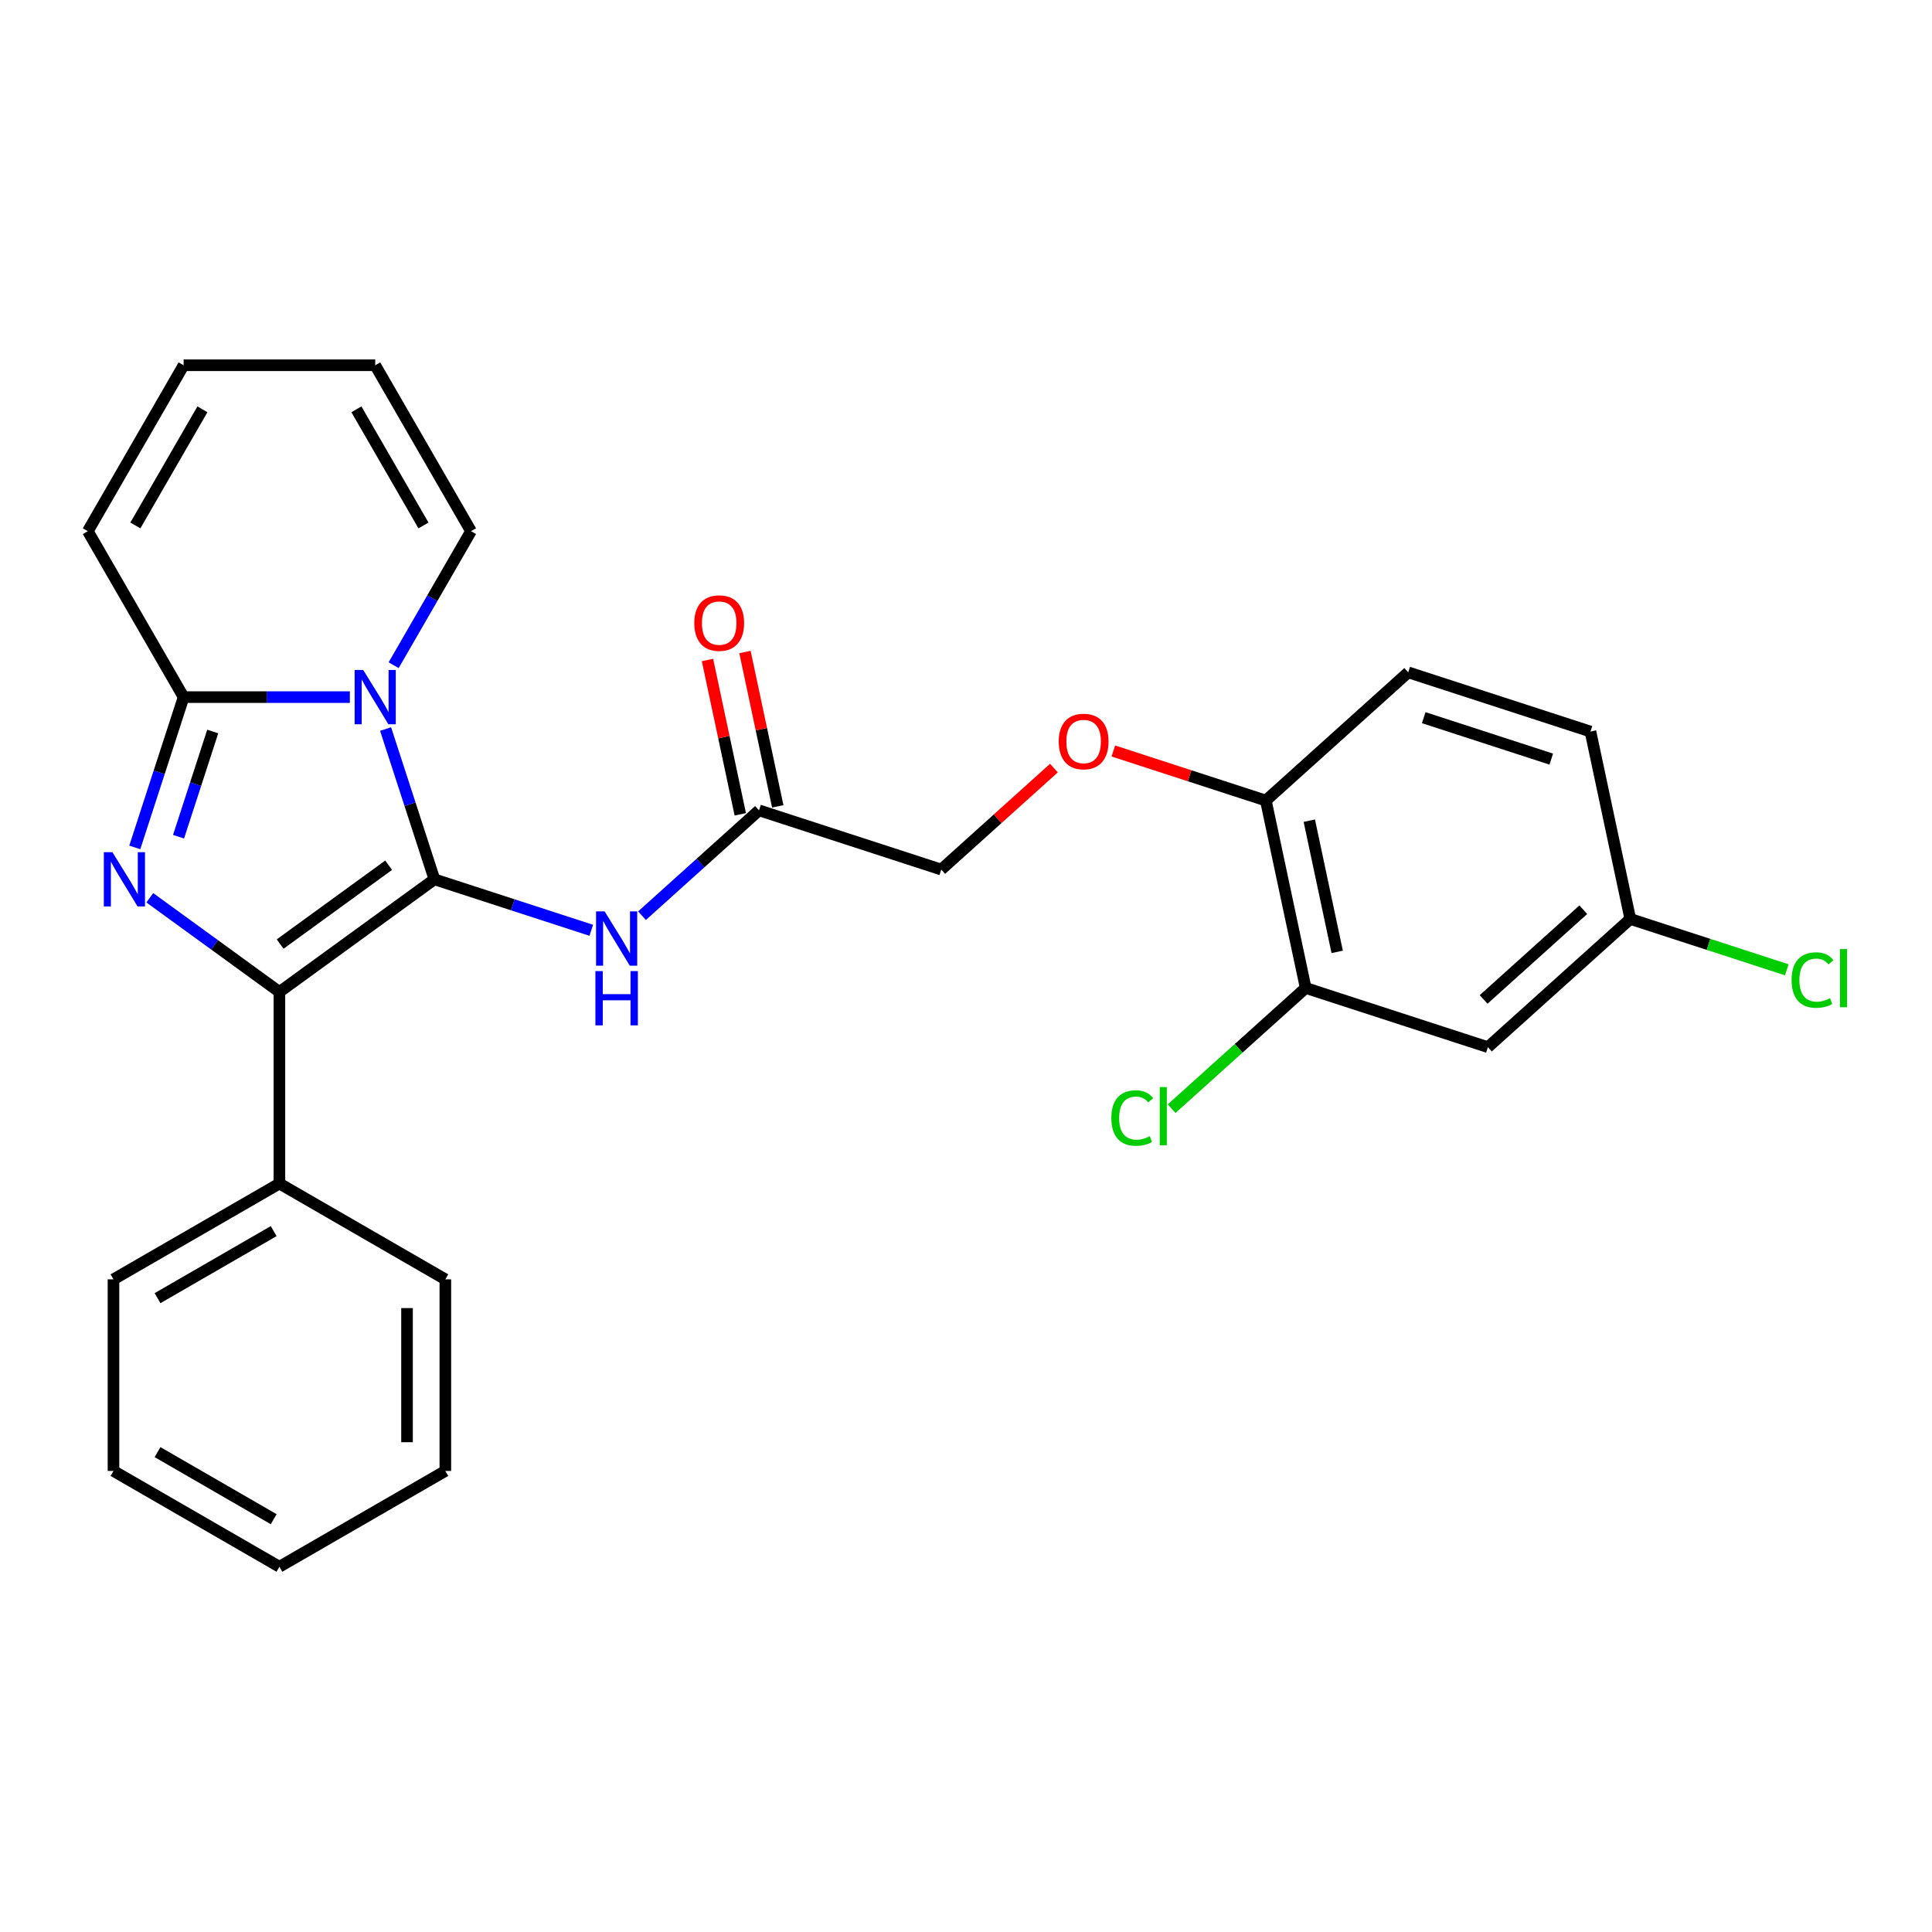 <?xml version='1.0' encoding='iso-8859-1'?>
<svg version='1.1' baseProfile='full'
              xmlns='http://www.w3.org/2000/svg'
                      xmlns:rdkit='http://www.rdkit.org/xml'
                      xmlns:xlink='http://www.w3.org/1999/xlink'
                  xml:space='preserve'
width='1000px' height='1000px' viewBox='0 0 1000 1000'>
<!-- END OF HEADER -->
<rect style='opacity:1.0;fill:#FFFFFF;stroke:none' width='1000' height='1000' x='0' y='0'> </rect>
<path class='bond-0' d='M 224.855,455.141 L 212.217,416.244' style='fill:none;fill-rule:evenodd;stroke:#000000;stroke-width:6px;stroke-linecap:butt;stroke-linejoin:miter;stroke-opacity:1' />
<path class='bond-0' d='M 212.217,416.244 L 199.578,377.347' style='fill:none;fill-rule:evenodd;stroke:#0000FF;stroke-width:6px;stroke-linecap:butt;stroke-linejoin:miter;stroke-opacity:1' />
<path class='bond-2' d='M 224.855,455.141 L 144.625,513.432' style='fill:none;fill-rule:evenodd;stroke:#000000;stroke-width:6px;stroke-linecap:butt;stroke-linejoin:miter;stroke-opacity:1' />
<path class='bond-2' d='M 201.163,447.839 L 145.001,488.643' style='fill:none;fill-rule:evenodd;stroke:#000000;stroke-width:6px;stroke-linecap:butt;stroke-linejoin:miter;stroke-opacity:1' />
<path class='bond-4' d='M 224.855,455.141 L 265.449,468.331' style='fill:none;fill-rule:evenodd;stroke:#000000;stroke-width:6px;stroke-linecap:butt;stroke-linejoin:miter;stroke-opacity:1' />
<path class='bond-4' d='M 265.449,468.331 L 306.042,481.52' style='fill:none;fill-rule:evenodd;stroke:#0000FF;stroke-width:6px;stroke-linecap:butt;stroke-linejoin:miter;stroke-opacity:1' />
<path class='bond-3' d='M 181.08,360.825 L 138.06,360.825' style='fill:none;fill-rule:evenodd;stroke:#0000FF;stroke-width:6px;stroke-linecap:butt;stroke-linejoin:miter;stroke-opacity:1' />
<path class='bond-3' d='M 138.06,360.825 L 95.04,360.825' style='fill:none;fill-rule:evenodd;stroke:#000000;stroke-width:6px;stroke-linecap:butt;stroke-linejoin:miter;stroke-opacity:1' />
<path class='bond-6' d='M 203.749,344.303 L 223.772,309.622' style='fill:none;fill-rule:evenodd;stroke:#0000FF;stroke-width:6px;stroke-linecap:butt;stroke-linejoin:miter;stroke-opacity:1' />
<path class='bond-6' d='M 223.772,309.622 L 243.795,274.941' style='fill:none;fill-rule:evenodd;stroke:#000000;stroke-width:6px;stroke-linecap:butt;stroke-linejoin:miter;stroke-opacity:1' />
<path class='bond-1' d='M 77.525,464.681 L 111.075,489.057' style='fill:none;fill-rule:evenodd;stroke:#0000FF;stroke-width:6px;stroke-linecap:butt;stroke-linejoin:miter;stroke-opacity:1' />
<path class='bond-1' d='M 111.075,489.057 L 144.625,513.432' style='fill:none;fill-rule:evenodd;stroke:#000000;stroke-width:6px;stroke-linecap:butt;stroke-linejoin:miter;stroke-opacity:1' />
<path class='bond-27' d='M 69.763,438.62 L 82.401,399.722' style='fill:none;fill-rule:evenodd;stroke:#0000FF;stroke-width:6px;stroke-linecap:butt;stroke-linejoin:miter;stroke-opacity:1' />
<path class='bond-27' d='M 82.401,399.722 L 95.04,360.825' style='fill:none;fill-rule:evenodd;stroke:#000000;stroke-width:6px;stroke-linecap:butt;stroke-linejoin:miter;stroke-opacity:1' />
<path class='bond-27' d='M 92.418,433.079 L 101.264,405.851' style='fill:none;fill-rule:evenodd;stroke:#0000FF;stroke-width:6px;stroke-linecap:butt;stroke-linejoin:miter;stroke-opacity:1' />
<path class='bond-27' d='M 101.264,405.851 L 110.111,378.623' style='fill:none;fill-rule:evenodd;stroke:#000000;stroke-width:6px;stroke-linecap:butt;stroke-linejoin:miter;stroke-opacity:1' />
<path class='bond-10' d='M 144.625,513.432 L 144.625,612.603' style='fill:none;fill-rule:evenodd;stroke:#000000;stroke-width:6px;stroke-linecap:butt;stroke-linejoin:miter;stroke-opacity:1' />
<path class='bond-9' d='M 95.04,360.825 L 45.455,274.941' style='fill:none;fill-rule:evenodd;stroke:#000000;stroke-width:6px;stroke-linecap:butt;stroke-linejoin:miter;stroke-opacity:1' />
<path class='bond-5' d='M 332.302,473.964 L 362.586,446.697' style='fill:none;fill-rule:evenodd;stroke:#0000FF;stroke-width:6px;stroke-linecap:butt;stroke-linejoin:miter;stroke-opacity:1' />
<path class='bond-5' d='M 362.586,446.697 L 392.87,419.429' style='fill:none;fill-rule:evenodd;stroke:#000000;stroke-width:6px;stroke-linecap:butt;stroke-linejoin:miter;stroke-opacity:1' />
<path class='bond-15' d='M 402.57,417.367 L 394.08,377.424' style='fill:none;fill-rule:evenodd;stroke:#000000;stroke-width:6px;stroke-linecap:butt;stroke-linejoin:miter;stroke-opacity:1' />
<path class='bond-15' d='M 394.08,377.424 L 385.59,337.481' style='fill:none;fill-rule:evenodd;stroke:#FF0000;stroke-width:6px;stroke-linecap:butt;stroke-linejoin:miter;stroke-opacity:1' />
<path class='bond-15' d='M 383.17,421.491 L 374.679,381.547' style='fill:none;fill-rule:evenodd;stroke:#000000;stroke-width:6px;stroke-linecap:butt;stroke-linejoin:miter;stroke-opacity:1' />
<path class='bond-15' d='M 374.679,381.547 L 366.189,341.604' style='fill:none;fill-rule:evenodd;stroke:#FF0000;stroke-width:6px;stroke-linecap:butt;stroke-linejoin:miter;stroke-opacity:1' />
<path class='bond-18' d='M 392.87,419.429 L 487.186,450.074' style='fill:none;fill-rule:evenodd;stroke:#000000;stroke-width:6px;stroke-linecap:butt;stroke-linejoin:miter;stroke-opacity:1' />
<path class='bond-13' d='M 243.795,274.941 L 194.21,189.057' style='fill:none;fill-rule:evenodd;stroke:#000000;stroke-width:6px;stroke-linecap:butt;stroke-linejoin:miter;stroke-opacity:1' />
<path class='bond-13' d='M 219.181,271.975 L 184.471,211.856' style='fill:none;fill-rule:evenodd;stroke:#000000;stroke-width:6px;stroke-linecap:butt;stroke-linejoin:miter;stroke-opacity:1' />
<path class='bond-7' d='M 675.82,511.365 L 655.201,414.362' style='fill:none;fill-rule:evenodd;stroke:#000000;stroke-width:6px;stroke-linecap:butt;stroke-linejoin:miter;stroke-opacity:1' />
<path class='bond-7' d='M 692.127,492.691 L 677.694,424.788' style='fill:none;fill-rule:evenodd;stroke:#000000;stroke-width:6px;stroke-linecap:butt;stroke-linejoin:miter;stroke-opacity:1' />
<path class='bond-8' d='M 675.82,511.365 L 770.136,542.01' style='fill:none;fill-rule:evenodd;stroke:#000000;stroke-width:6px;stroke-linecap:butt;stroke-linejoin:miter;stroke-opacity:1' />
<path class='bond-19' d='M 675.82,511.365 L 641.123,542.606' style='fill:none;fill-rule:evenodd;stroke:#000000;stroke-width:6px;stroke-linecap:butt;stroke-linejoin:miter;stroke-opacity:1' />
<path class='bond-19' d='M 641.123,542.606 L 606.426,573.847' style='fill:none;fill-rule:evenodd;stroke:#00CC00;stroke-width:6px;stroke-linecap:butt;stroke-linejoin:miter;stroke-opacity:1' />
<path class='bond-30' d='M 770.136,542.01 L 843.834,475.652' style='fill:none;fill-rule:evenodd;stroke:#000000;stroke-width:6px;stroke-linecap:butt;stroke-linejoin:miter;stroke-opacity:1' />
<path class='bond-30' d='M 767.919,517.317 L 819.508,470.866' style='fill:none;fill-rule:evenodd;stroke:#000000;stroke-width:6px;stroke-linecap:butt;stroke-linejoin:miter;stroke-opacity:1' />
<path class='bond-28' d='M 45.455,274.941 L 95.04,189.057' style='fill:none;fill-rule:evenodd;stroke:#000000;stroke-width:6px;stroke-linecap:butt;stroke-linejoin:miter;stroke-opacity:1' />
<path class='bond-28' d='M 70.069,271.975 L 104.779,211.856' style='fill:none;fill-rule:evenodd;stroke:#000000;stroke-width:6px;stroke-linecap:butt;stroke-linejoin:miter;stroke-opacity:1' />
<path class='bond-22' d='M 144.625,612.603 L 58.741,662.188' style='fill:none;fill-rule:evenodd;stroke:#000000;stroke-width:6px;stroke-linecap:butt;stroke-linejoin:miter;stroke-opacity:1' />
<path class='bond-22' d='M 141.659,637.217 L 81.54,671.927' style='fill:none;fill-rule:evenodd;stroke:#000000;stroke-width:6px;stroke-linecap:butt;stroke-linejoin:miter;stroke-opacity:1' />
<path class='bond-23' d='M 144.625,612.603 L 230.509,662.188' style='fill:none;fill-rule:evenodd;stroke:#000000;stroke-width:6px;stroke-linecap:butt;stroke-linejoin:miter;stroke-opacity:1' />
<path class='bond-11' d='M 655.201,414.362 L 615.728,401.536' style='fill:none;fill-rule:evenodd;stroke:#000000;stroke-width:6px;stroke-linecap:butt;stroke-linejoin:miter;stroke-opacity:1' />
<path class='bond-11' d='M 615.728,401.536 L 576.256,388.711' style='fill:none;fill-rule:evenodd;stroke:#FF0000;stroke-width:6px;stroke-linecap:butt;stroke-linejoin:miter;stroke-opacity:1' />
<path class='bond-16' d='M 655.201,414.362 L 728.899,348.004' style='fill:none;fill-rule:evenodd;stroke:#000000;stroke-width:6px;stroke-linecap:butt;stroke-linejoin:miter;stroke-opacity:1' />
<path class='bond-12' d='M 545.513,397.557 L 516.35,423.815' style='fill:none;fill-rule:evenodd;stroke:#FF0000;stroke-width:6px;stroke-linecap:butt;stroke-linejoin:miter;stroke-opacity:1' />
<path class='bond-12' d='M 516.35,423.815 L 487.186,450.074' style='fill:none;fill-rule:evenodd;stroke:#000000;stroke-width:6px;stroke-linecap:butt;stroke-linejoin:miter;stroke-opacity:1' />
<path class='bond-14' d='M 194.21,189.057 L 95.04,189.057' style='fill:none;fill-rule:evenodd;stroke:#000000;stroke-width:6px;stroke-linecap:butt;stroke-linejoin:miter;stroke-opacity:1' />
<path class='bond-20' d='M 728.899,348.004 L 823.215,378.649' style='fill:none;fill-rule:evenodd;stroke:#000000;stroke-width:6px;stroke-linecap:butt;stroke-linejoin:miter;stroke-opacity:1' />
<path class='bond-20' d='M 736.917,371.464 L 802.939,392.915' style='fill:none;fill-rule:evenodd;stroke:#000000;stroke-width:6px;stroke-linecap:butt;stroke-linejoin:miter;stroke-opacity:1' />
<path class='bond-17' d='M 843.834,475.652 L 823.215,378.649' style='fill:none;fill-rule:evenodd;stroke:#000000;stroke-width:6px;stroke-linecap:butt;stroke-linejoin:miter;stroke-opacity:1' />
<path class='bond-21' d='M 843.834,475.652 L 884.338,488.813' style='fill:none;fill-rule:evenodd;stroke:#000000;stroke-width:6px;stroke-linecap:butt;stroke-linejoin:miter;stroke-opacity:1' />
<path class='bond-21' d='M 884.338,488.813 L 924.842,501.973' style='fill:none;fill-rule:evenodd;stroke:#00CC00;stroke-width:6px;stroke-linecap:butt;stroke-linejoin:miter;stroke-opacity:1' />
<path class='bond-24' d='M 58.741,662.188 L 58.741,761.358' style='fill:none;fill-rule:evenodd;stroke:#000000;stroke-width:6px;stroke-linecap:butt;stroke-linejoin:miter;stroke-opacity:1' />
<path class='bond-25' d='M 230.509,662.188 L 230.509,761.358' style='fill:none;fill-rule:evenodd;stroke:#000000;stroke-width:6px;stroke-linecap:butt;stroke-linejoin:miter;stroke-opacity:1' />
<path class='bond-25' d='M 210.675,677.063 L 210.675,746.483' style='fill:none;fill-rule:evenodd;stroke:#000000;stroke-width:6px;stroke-linecap:butt;stroke-linejoin:miter;stroke-opacity:1' />
<path class='bond-29' d='M 58.741,761.358 L 144.625,810.943' style='fill:none;fill-rule:evenodd;stroke:#000000;stroke-width:6px;stroke-linecap:butt;stroke-linejoin:miter;stroke-opacity:1' />
<path class='bond-29' d='M 81.54,751.619 L 141.659,786.329' style='fill:none;fill-rule:evenodd;stroke:#000000;stroke-width:6px;stroke-linecap:butt;stroke-linejoin:miter;stroke-opacity:1' />
<path class='bond-26' d='M 230.509,761.358 L 144.625,810.943' style='fill:none;fill-rule:evenodd;stroke:#000000;stroke-width:6px;stroke-linecap:butt;stroke-linejoin:miter;stroke-opacity:1' />
<path  class='atom-1' d='M 188.002 346.782
L 197.205 361.658
Q 198.117 363.126, 199.585 365.783
Q 201.053 368.441, 201.132 368.6
L 201.132 346.782
L 204.861 346.782
L 204.861 374.867
L 201.013 374.867
L 191.136 358.603
Q 189.985 356.699, 188.756 354.518
Q 187.566 352.336, 187.209 351.661
L 187.209 374.867
L 183.559 374.867
L 183.559 346.782
L 188.002 346.782
' fill='#0000FF'/>
<path  class='atom-2' d='M 58.186 441.099
L 67.389 455.974
Q 68.302 457.442, 69.769 460.1
Q 71.237 462.758, 71.317 462.916
L 71.317 441.099
L 75.045 441.099
L 75.045 469.184
L 71.198 469.184
L 61.32 452.92
Q 60.17 451.016, 58.94 448.834
Q 57.75 446.652, 57.393 445.978
L 57.393 469.184
L 53.743 469.184
L 53.743 441.099
L 58.186 441.099
' fill='#0000FF'/>
<path  class='atom-5' d='M 312.964 471.744
L 322.167 486.62
Q 323.079 488.087, 324.547 490.745
Q 326.015 493.403, 326.094 493.562
L 326.094 471.744
L 329.823 471.744
L 329.823 499.829
L 325.975 499.829
L 316.098 483.565
Q 314.947 481.661, 313.718 479.479
Q 312.528 477.298, 312.171 476.623
L 312.171 499.829
L 308.521 499.829
L 308.521 471.744
L 312.964 471.744
' fill='#0000FF'/>
<path  class='atom-5' d='M 308.184 502.638
L 311.992 502.638
L 311.992 514.578
L 326.352 514.578
L 326.352 502.638
L 330.16 502.638
L 330.16 530.723
L 326.352 530.723
L 326.352 517.751
L 311.992 517.751
L 311.992 530.723
L 308.184 530.723
L 308.184 502.638
' fill='#0000FF'/>
<path  class='atom-13' d='M 547.992 383.796
Q 547.992 377.052, 551.324 373.284
Q 554.656 369.515, 560.884 369.515
Q 567.112 369.515, 570.444 373.284
Q 573.776 377.052, 573.776 383.796
Q 573.776 390.618, 570.405 394.506
Q 567.033 398.354, 560.884 398.354
Q 554.696 398.354, 551.324 394.506
Q 547.992 390.658, 547.992 383.796
M 560.884 395.18
Q 565.169 395.18, 567.469 392.324
Q 569.81 389.428, 569.81 383.796
Q 569.81 378.282, 567.469 375.505
Q 565.169 372.688, 560.884 372.688
Q 556.6 372.688, 554.26 375.465
Q 551.959 378.242, 551.959 383.796
Q 551.959 389.468, 554.26 392.324
Q 556.6 395.18, 560.884 395.18
' fill='#FF0000'/>
<path  class='atom-16' d='M 359.359 322.505
Q 359.359 315.761, 362.691 311.993
Q 366.023 308.224, 372.251 308.224
Q 378.479 308.224, 381.811 311.993
Q 385.143 315.761, 385.143 322.505
Q 385.143 329.328, 381.772 333.215
Q 378.4 337.063, 372.251 337.063
Q 366.063 337.063, 362.691 333.215
Q 359.359 329.368, 359.359 322.505
M 372.251 333.89
Q 376.535 333.89, 378.836 331.034
Q 381.177 328.138, 381.177 322.505
Q 381.177 316.991, 378.836 314.214
Q 376.535 311.398, 372.251 311.398
Q 367.967 311.398, 365.627 314.175
Q 363.326 316.951, 363.326 322.505
Q 363.326 328.177, 365.627 331.034
Q 367.967 333.89, 372.251 333.89
' fill='#FF0000'/>
<path  class='atom-20' d='M 575.227 578.695
Q 575.227 571.713, 578.479 568.063
Q 581.772 564.374, 588 564.374
Q 593.791 564.374, 596.886 568.46
L 594.267 570.602
Q 592.006 567.627, 588 567.627
Q 583.755 567.627, 581.494 570.483
Q 579.273 573.3, 579.273 578.695
Q 579.273 584.248, 581.574 587.104
Q 583.914 589.96, 588.436 589.96
Q 591.53 589.96, 595.14 588.096
L 596.251 591.071
Q 594.783 592.023, 592.562 592.578
Q 590.34 593.134, 587.881 593.134
Q 581.772 593.134, 578.479 589.405
Q 575.227 585.676, 575.227 578.695
' fill='#00CC00'/>
<path  class='atom-20' d='M 600.297 562.669
L 603.946 562.669
L 603.946 592.777
L 600.297 592.777
L 600.297 562.669
' fill='#00CC00'/>
<path  class='atom-22' d='M 927.321 507.269
Q 927.321 500.288, 930.574 496.638
Q 933.867 492.949, 940.094 492.949
Q 945.886 492.949, 948.98 497.035
L 946.362 499.177
Q 944.101 496.202, 940.094 496.202
Q 935.85 496.202, 933.589 499.058
Q 931.367 501.874, 931.367 507.269
Q 931.367 512.823, 933.668 515.679
Q 936.009 518.535, 940.531 518.535
Q 943.625 518.535, 947.235 516.671
L 948.345 519.646
Q 946.878 520.598, 944.656 521.153
Q 942.435 521.709, 939.975 521.709
Q 933.867 521.709, 930.574 517.98
Q 927.321 514.251, 927.321 507.269
' fill='#00CC00'/>
<path  class='atom-22' d='M 952.392 491.243
L 956.041 491.243
L 956.041 521.352
L 952.392 521.352
L 952.392 491.243
' fill='#00CC00'/>
</svg>
